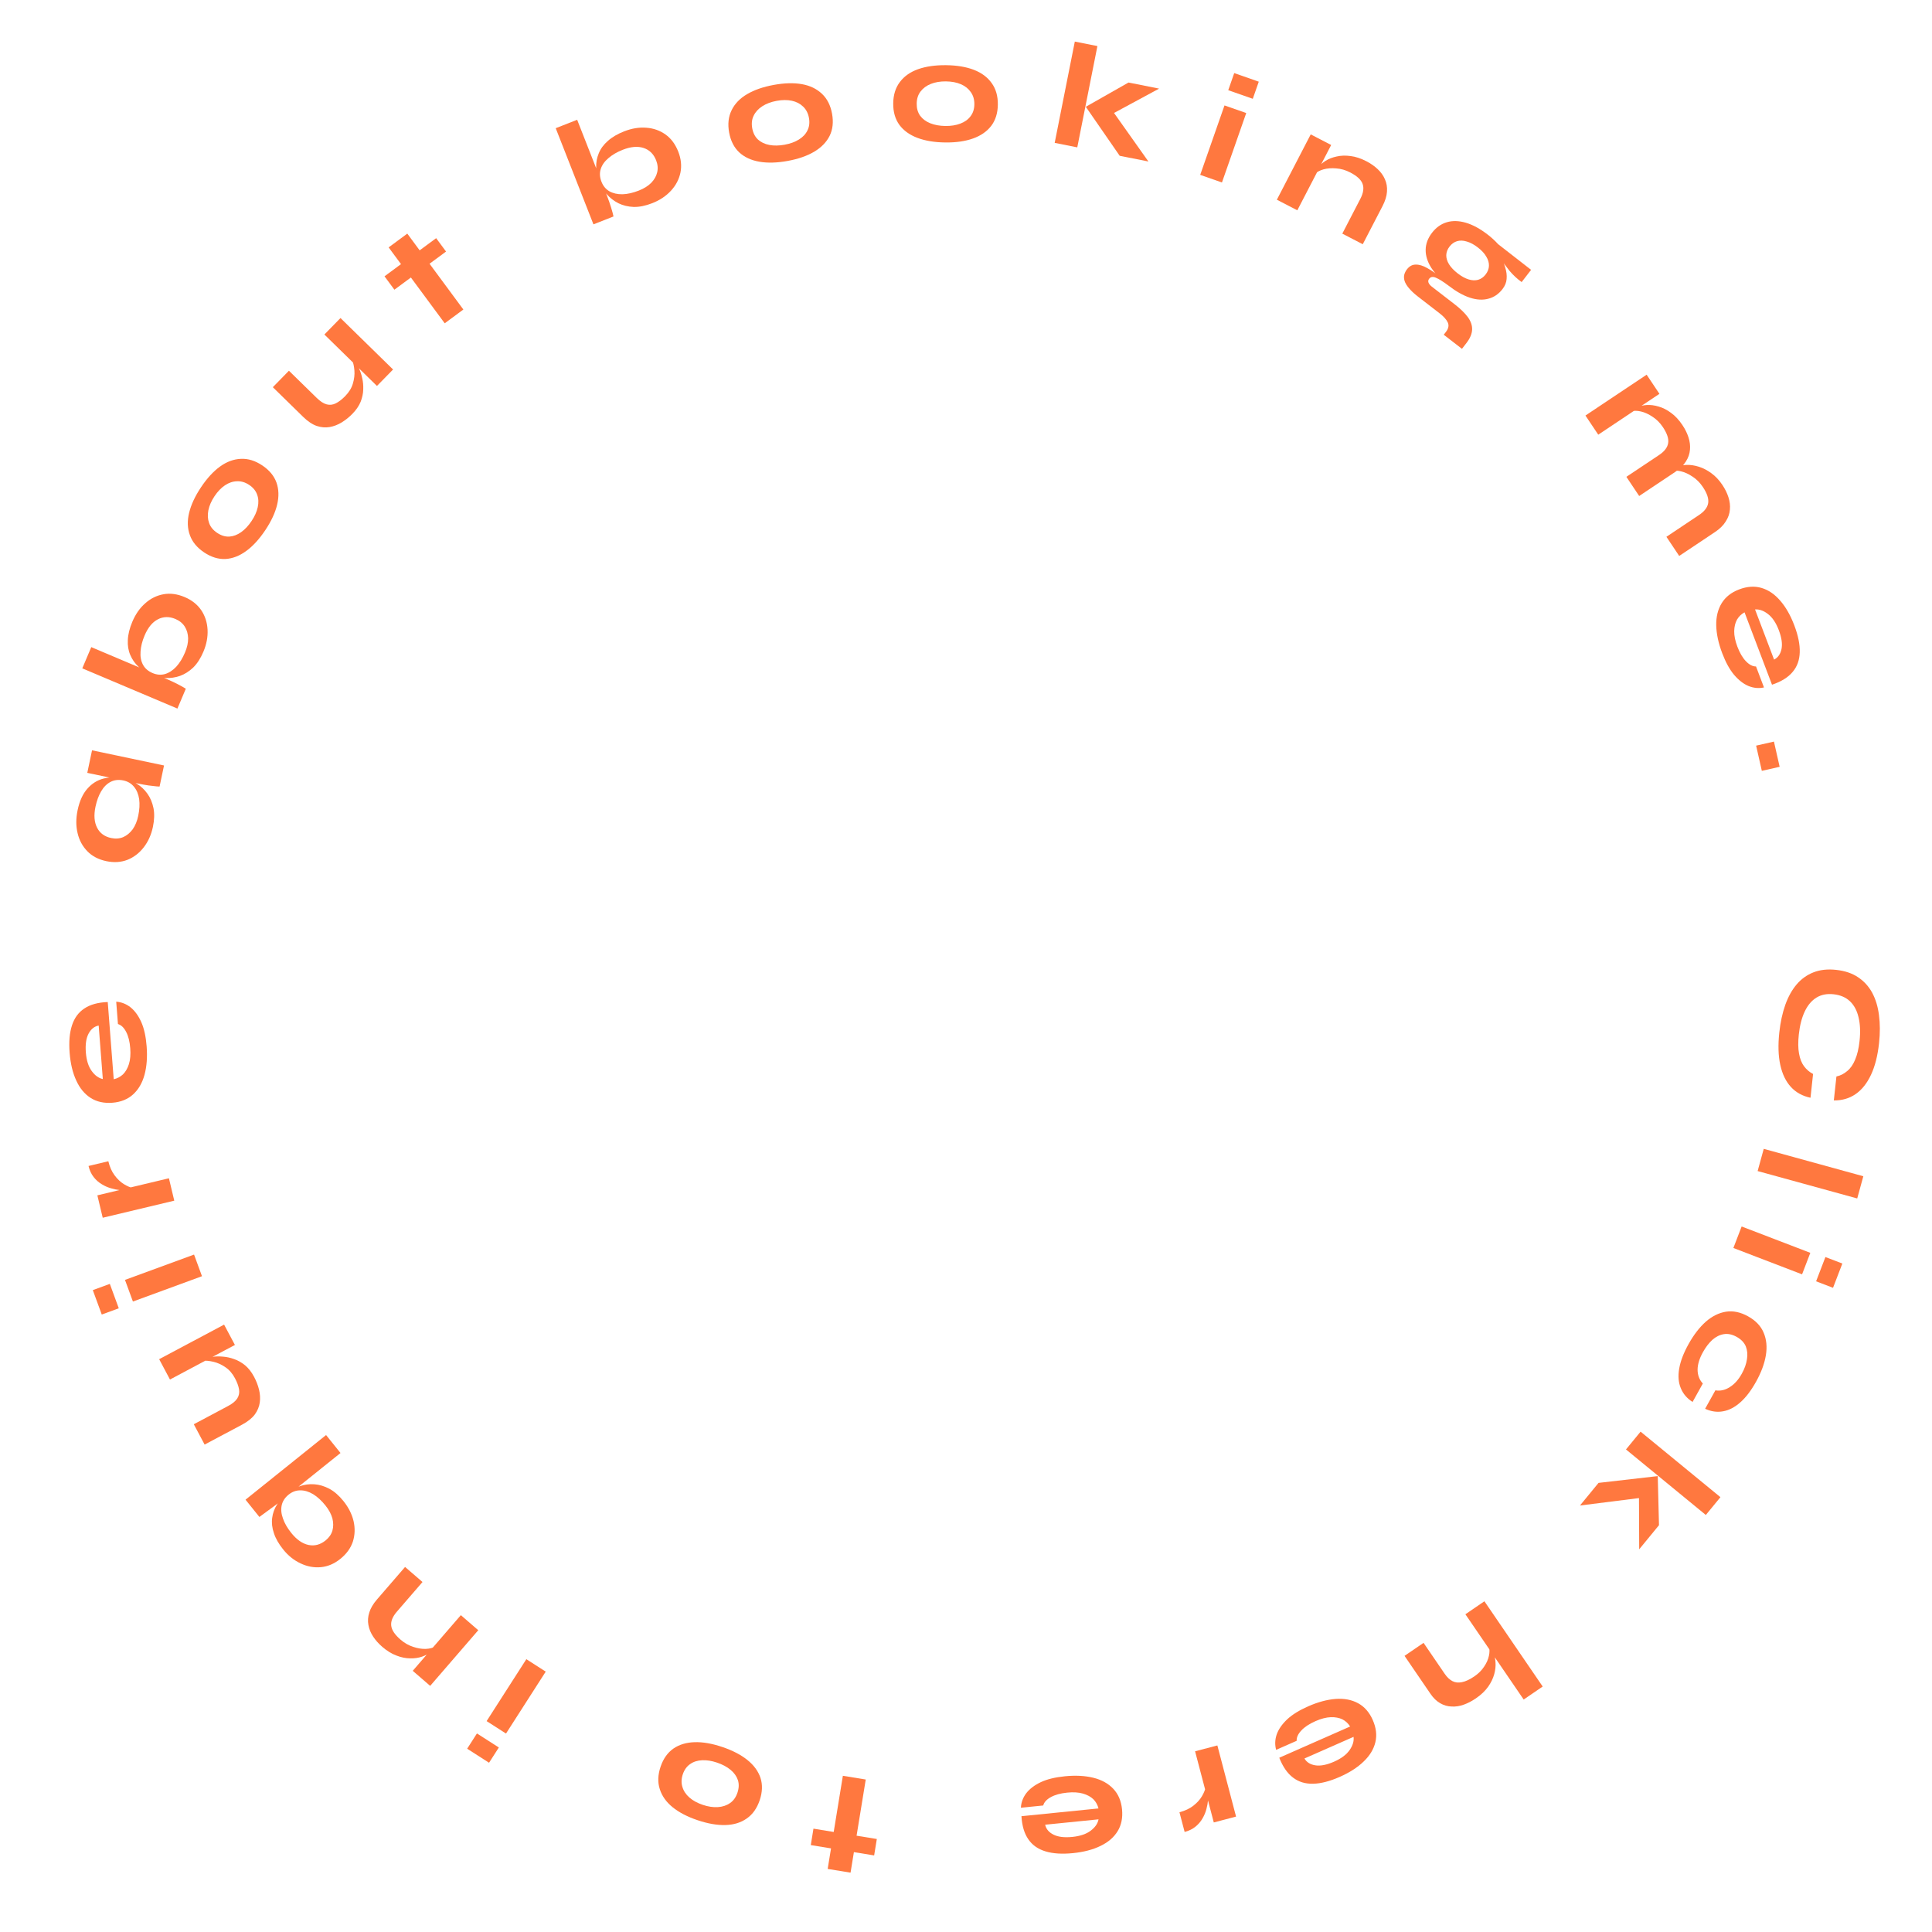 <svg width="221" height="221" viewBox="0 0 221 221" fill="none" xmlns="http://www.w3.org/2000/svg">
<path d="M207.102 125.57C206.187 125.38 205.44 124.968 204.859 124.335C204.277 123.702 203.873 122.861 203.645 121.81C203.415 120.77 203.379 119.53 203.535 118.087C203.661 116.927 203.888 115.88 204.217 114.947C204.545 114.025 204.977 113.245 205.514 112.608C206.049 111.982 206.692 111.521 207.442 111.226C208.192 110.931 209.057 110.837 210.037 110.943C211.029 111.051 211.86 111.329 212.529 111.778C213.21 112.228 213.75 112.816 214.15 113.543C214.549 114.282 214.81 115.137 214.933 116.108C215.065 117.091 215.069 118.163 214.943 119.324C214.787 120.766 214.479 121.975 214.02 122.951C213.561 123.927 212.974 124.662 212.259 125.154C211.545 125.647 210.715 125.888 209.77 125.876L210.067 123.138C210.522 123.04 210.932 122.833 211.297 122.519C211.671 122.218 211.975 121.783 212.207 121.216C212.451 120.649 212.619 119.938 212.712 119.082C212.825 118.045 212.786 117.14 212.596 116.367C212.417 115.596 212.09 114.985 211.615 114.534C211.139 114.084 210.513 113.816 209.735 113.732C208.98 113.65 208.328 113.779 207.778 114.118C207.228 114.458 206.784 114.985 206.444 115.701C206.104 116.416 205.878 117.292 205.766 118.329C205.673 119.185 205.68 119.91 205.787 120.503C205.892 121.107 206.085 121.595 206.363 121.968C206.652 122.352 206.997 122.646 207.396 122.849L207.102 125.57Z" fill="#FF783F"/>
<path d="M213.145 134.55L212.446 137.09L201.054 133.957L201.753 131.416L213.145 134.55Z" fill="#FF783F"/>
<path d="M209.679 147.312L207.742 146.569L208.808 143.792L210.745 144.535L209.679 147.312ZM207.081 143.311L206.137 145.771L198.28 142.756L199.225 140.296L207.081 143.311Z" fill="#FF783F"/>
<path d="M193.612 160.369C192.971 159.961 192.52 159.431 192.26 158.78C191.994 158.139 191.935 157.393 192.084 156.543C192.228 155.702 192.584 154.771 193.151 153.751C193.741 152.691 194.398 151.838 195.121 151.19C195.849 150.557 196.62 150.175 197.432 150.044C198.255 149.918 199.097 150.095 199.958 150.574C200.83 151.059 201.424 151.681 201.74 152.441C202.067 153.206 202.153 154.065 201.999 155.017C201.84 155.979 201.466 156.99 200.876 158.05C200.308 159.07 199.708 159.857 199.075 160.413C198.436 160.978 197.779 161.32 197.104 161.437C196.424 161.564 195.738 161.468 195.047 161.148L196.221 159.039C196.79 159.135 197.338 159.012 197.865 158.67C198.397 158.343 198.856 157.834 199.242 157.14C199.556 156.576 199.753 156.024 199.833 155.485C199.922 154.951 199.878 154.459 199.7 154.01C199.516 153.571 199.167 153.208 198.652 152.921C198.147 152.64 197.659 152.537 197.189 152.613C196.719 152.689 196.281 152.905 195.875 153.263C195.472 153.636 195.114 154.104 194.8 154.669C194.392 155.402 194.188 156.072 194.186 156.681C194.189 157.305 194.389 157.832 194.786 158.26L193.612 160.369Z" fill="#FF783F"/>
<path d="M196.799 171.26L195.128 173.297L185.995 165.802L187.666 163.765L196.799 171.26ZM187.506 177.224L187.477 170.185L188.654 171.217L180.732 172.214L182.856 169.626L189.629 168.85L189.771 174.465L187.506 177.224Z" fill="#FF783F"/>
<path d="M162.84 187.926L165.257 191.463C165.526 191.856 165.82 192.135 166.139 192.301C166.459 192.467 166.822 192.507 167.23 192.421C167.644 192.344 168.122 192.12 168.665 191.749C169.123 191.435 169.49 191.068 169.765 190.647C170.046 190.235 170.23 189.821 170.316 189.405C170.409 188.998 170.403 188.638 170.299 188.325L170.822 189.059C170.96 189.363 171.043 189.725 171.07 190.146C171.103 190.576 171.055 191.028 170.925 191.501C170.793 191.989 170.56 192.472 170.226 192.947C169.882 193.429 169.416 193.871 168.826 194.274C168.368 194.588 167.907 194.827 167.444 194.993C166.971 195.165 166.505 195.236 166.046 195.207C165.584 195.194 165.147 195.067 164.735 194.826C164.33 194.595 163.965 194.241 163.638 193.764L160.664 189.413L162.84 187.926ZM169.801 183.168L176.468 192.921L174.293 194.409L167.625 184.655L169.801 183.168Z" fill="#FF783F"/>
<path d="M148.324 199.13L145.975 200.165C145.816 199.579 145.839 198.986 146.046 198.387C146.257 197.799 146.656 197.227 147.241 196.672C147.82 196.132 148.618 195.638 149.634 195.19C150.755 194.696 151.806 194.413 152.789 194.339C153.762 194.269 154.614 194.432 155.346 194.828C156.077 195.224 156.637 195.863 157.026 196.744C157.419 197.636 157.52 198.483 157.329 199.286C157.137 200.089 156.693 200.823 155.996 201.49C155.303 202.166 154.387 202.756 153.246 203.259C152.105 203.761 151.093 204.022 150.209 204.04C149.315 204.062 148.55 203.83 147.914 203.342C147.267 202.859 146.741 202.1 146.335 201.066L154.44 197.494C154.223 197.143 153.929 196.87 153.558 196.675C153.181 196.494 152.736 196.411 152.223 196.427C151.699 196.447 151.116 196.599 150.473 196.882C149.768 197.193 149.231 197.548 148.861 197.946C148.481 198.349 148.302 198.743 148.324 199.13ZM152.608 201.515C153.437 201.149 154.032 200.701 154.393 200.171C154.748 199.655 154.894 199.158 154.831 198.678L149.215 201.152C149.468 201.586 149.887 201.847 150.471 201.936C151.055 202.026 151.767 201.885 152.608 201.515Z" fill="#FF783F"/>
<path d="M141.392 207.798L138.844 208.468L136.705 200.329L139.253 199.659L141.392 207.798ZM134.917 207.303C135.552 207.136 136.084 206.885 136.512 206.55C136.939 206.215 137.266 205.853 137.492 205.466C137.719 205.078 137.86 204.724 137.917 204.405L138.166 205.288C138.196 205.445 138.201 205.666 138.183 205.952C138.156 206.252 138.095 206.579 138.001 206.932C137.909 207.296 137.762 207.651 137.56 207.997C137.361 208.354 137.093 208.67 136.755 208.946C136.417 209.223 136.002 209.426 135.509 209.555L134.917 207.303Z" fill="#FF783F"/>
<path d="M119.334 206.528L116.78 206.785C116.81 206.178 117.016 205.622 117.398 205.117C117.781 204.623 118.337 204.202 119.065 203.856C119.783 203.522 120.695 203.299 121.8 203.188C123.018 203.065 124.105 203.121 125.063 203.355C126.009 203.59 126.769 204.009 127.342 204.612C127.915 205.215 128.25 205.996 128.347 206.954C128.444 207.924 128.278 208.761 127.847 209.465C127.417 210.169 126.767 210.73 125.898 211.148C125.03 211.577 123.976 211.853 122.735 211.978C121.495 212.103 120.452 212.037 119.606 211.78C118.748 211.525 118.093 211.067 117.639 210.406C117.174 209.747 116.909 208.862 116.843 207.753L125.655 206.866C125.558 206.466 125.363 206.115 125.071 205.815C124.769 205.526 124.371 205.31 123.878 205.166C123.374 205.023 122.772 204.986 122.073 205.057C121.306 205.134 120.686 205.305 120.211 205.569C119.725 205.834 119.433 206.154 119.334 206.528ZM122.668 210.123C123.57 210.032 124.275 209.79 124.782 209.397C125.279 209.017 125.572 208.589 125.661 208.113L119.555 208.727C119.661 209.218 119.978 209.596 120.506 209.862C121.034 210.128 121.755 210.215 122.668 210.123Z" fill="#FF783F"/>
<path d="M99.993 212.241L92.745 211.058L93.051 209.179L100.299 210.362L99.993 212.241ZM97.294 214.212L94.677 213.785L96.415 203.131L99.032 203.558L97.294 214.212Z" fill="#FF783F"/>
<path d="M82.621 199.835C83.792 200.229 84.749 200.725 85.493 201.323C86.236 201.92 86.735 202.603 86.991 203.371C87.243 204.149 87.213 205 86.902 205.924C86.59 206.848 86.099 207.543 85.427 208.01C84.752 208.488 83.937 208.74 82.984 208.765C82.03 208.791 80.968 208.606 79.798 208.212C78.627 207.817 77.675 207.323 76.943 206.729C76.21 206.135 75.72 205.444 75.471 204.654C75.219 203.876 75.249 203.025 75.561 202.101C75.872 201.177 76.364 200.482 77.035 200.015C77.703 199.558 78.509 199.316 79.451 199.287C80.394 199.257 81.451 199.44 82.621 199.835ZM82.019 201.623C81.406 201.417 80.839 201.327 80.315 201.354C79.781 201.377 79.326 201.522 78.948 201.79C78.561 202.054 78.28 202.444 78.106 202.959C77.932 203.475 77.918 203.96 78.063 204.416C78.198 204.868 78.464 205.268 78.86 205.617C79.257 205.966 79.767 206.246 80.39 206.456C81.002 206.662 81.577 206.748 82.114 206.714C82.652 206.68 83.117 206.526 83.508 206.251C83.896 205.987 84.179 205.592 84.356 205.066C84.53 204.551 84.548 204.072 84.41 203.631C84.26 203.186 83.981 202.793 83.57 202.451C83.159 202.109 82.642 201.833 82.019 201.623Z" fill="#FF783F"/>
<path d="M53.438 200.033L54.557 198.287L57.062 199.893L55.942 201.639L53.438 200.033ZM57.882 198.299L55.664 196.876L60.208 189.793L62.425 191.216L57.882 198.299Z" fill="#FF783F"/>
<path d="M49.207 192.846L47.213 191.123L52.716 184.756L54.709 186.479L49.207 192.846ZM43.723 188.376C43.303 188.013 42.957 187.624 42.686 187.21C42.406 186.788 42.225 186.348 42.144 185.888C42.053 185.42 42.087 184.94 42.244 184.446C42.393 183.961 42.687 183.466 43.124 182.96L46.336 179.243L48.33 180.966L45.395 184.361C44.906 184.927 44.692 185.461 44.752 185.963C44.805 186.457 45.161 186.99 45.821 187.56C46.267 187.946 46.749 188.22 47.267 188.383C47.778 188.555 48.257 188.632 48.706 188.616C49.155 188.599 49.525 188.5 49.817 188.318L49.297 188.946C49.024 189.175 48.684 189.361 48.277 189.503C47.869 189.645 47.416 189.71 46.917 189.698C46.41 189.695 45.888 189.588 45.351 189.378C44.806 189.177 44.263 188.843 43.723 188.376Z" fill="#FF783F"/>
<path d="M39.29 171.711C39.865 172.427 40.249 173.186 40.443 173.99C40.629 174.8 40.603 175.583 40.367 176.339C40.115 177.094 39.636 177.755 38.929 178.322C38.239 178.876 37.504 179.19 36.721 179.266C35.923 179.339 35.149 179.198 34.398 178.842C33.638 178.493 32.971 177.96 32.396 177.244C31.878 176.599 31.523 175.975 31.331 175.374C31.123 174.771 31.058 174.191 31.134 173.635C31.203 173.086 31.388 172.575 31.69 172.1C31.984 171.616 32.379 171.176 32.874 170.778C33.29 170.445 33.766 170.187 34.301 170.004C34.822 169.819 35.374 169.746 35.958 169.786C36.526 169.824 37.1 169.996 37.679 170.301C38.242 170.605 38.779 171.074 39.29 171.711ZM37.228 172.211C36.781 171.654 36.312 171.223 35.822 170.92C35.322 170.623 34.834 170.477 34.358 170.481C33.875 170.477 33.43 170.638 33.023 170.964C32.59 171.312 32.324 171.722 32.223 172.195C32.123 172.667 32.173 173.173 32.372 173.71C32.555 174.246 32.87 174.793 33.317 175.35C33.934 176.119 34.593 176.578 35.294 176.727C35.988 176.868 36.636 176.697 37.237 176.214C37.635 175.895 37.898 175.517 38.026 175.079C38.146 174.649 38.144 174.185 38.022 173.688C37.883 173.189 37.618 172.697 37.228 172.211ZM28.086 171.548L37.3 164.153L38.95 166.208L31.565 172.135L29.671 173.523L28.086 171.548Z" fill="#FF783F"/>
<path d="M25.633 151.522L26.872 153.847L19.444 157.803L18.206 155.477L25.633 151.522ZM23.177 155.661L23.724 155.35C23.895 155.285 24.142 155.231 24.465 155.187C24.778 155.148 25.138 155.149 25.545 155.189C25.946 155.22 26.362 155.313 26.792 155.469C27.216 155.616 27.631 155.851 28.034 156.175C28.428 156.505 28.771 156.945 29.064 157.495C29.315 157.965 29.502 158.449 29.627 158.948C29.751 159.447 29.781 159.938 29.718 160.421C29.654 160.904 29.463 161.366 29.145 161.805C28.821 162.234 28.334 162.622 27.684 162.968L23.407 165.245L22.169 162.919L26.1 160.826C26.6 160.559 26.948 160.272 27.143 159.962C27.338 159.653 27.405 159.309 27.345 158.931C27.279 158.542 27.123 158.117 26.878 157.657C26.585 157.107 26.22 156.686 25.781 156.393C25.337 156.09 24.881 155.883 24.412 155.774C23.942 155.664 23.531 155.627 23.177 155.661Z" fill="#FF783F"/>
<path d="M10.616 147.576L12.563 146.862L13.587 149.655L11.64 150.369L10.616 147.576ZM15.204 148.881L14.297 146.407L22.198 143.51L23.105 145.984L15.204 148.881Z" fill="#FF783F"/>
<path d="M11.75 139.297L11.138 136.734L19.323 134.781L19.935 137.344L11.75 139.297ZM12.392 132.834C12.545 133.474 12.784 134.011 13.109 134.446C13.434 134.881 13.788 135.216 14.17 135.451C14.552 135.686 14.903 135.836 15.221 135.899L14.332 136.129C14.175 136.155 13.954 136.155 13.668 136.13C13.369 136.097 13.044 136.029 12.693 135.926C12.331 135.826 11.98 135.671 11.638 135.461C11.286 135.254 10.975 134.978 10.707 134.635C10.438 134.291 10.245 133.871 10.127 133.375L12.392 132.834Z" fill="#FF783F"/>
<path d="M13.492 117.141L13.294 114.582C13.899 114.626 14.451 114.845 14.947 115.238C15.432 115.633 15.84 116.198 16.169 116.934C16.487 117.66 16.689 118.576 16.774 119.684C16.869 120.904 16.788 121.99 16.532 122.942C16.275 123.883 15.838 124.632 15.222 125.192C14.606 125.751 13.818 126.067 12.857 126.142C11.886 126.217 11.053 126.031 10.359 125.584C9.665 125.138 9.119 124.475 8.722 123.597C8.313 122.719 8.06 121.659 7.964 120.416C7.868 119.173 7.958 118.131 8.234 117.292C8.51 116.44 8.983 115.796 9.654 115.357C10.324 114.908 11.214 114.663 12.325 114.622L13.008 123.453C13.41 123.365 13.765 123.179 14.072 122.893C14.368 122.598 14.593 122.205 14.749 121.716C14.903 121.215 14.954 120.614 14.899 119.914C14.84 119.145 14.684 118.521 14.431 118.04C14.177 117.548 13.864 117.249 13.492 117.141ZM9.821 120.392C9.891 121.295 10.116 122.006 10.497 122.522C10.866 123.027 11.287 123.33 11.761 123.43L11.288 117.311C10.795 117.406 10.41 117.714 10.132 118.236C9.854 118.758 9.75 119.476 9.821 120.392Z" fill="#FF783F"/>
<path d="M17.491 94.591C17.301 95.489 16.952 96.267 16.443 96.924C15.934 97.582 15.312 98.059 14.578 98.356C13.835 98.639 13.031 98.69 12.166 98.508C11.268 98.319 10.543 97.94 9.99 97.372C9.438 96.804 9.067 96.118 8.878 95.314C8.679 94.496 8.679 93.616 8.878 92.673C9.097 91.631 9.466 90.816 9.983 90.23C10.502 89.633 11.123 89.243 11.845 89.059C12.567 88.875 13.339 88.87 14.159 89.043C14.681 89.152 15.177 89.355 15.647 89.651C16.12 89.936 16.526 90.317 16.866 90.794C17.197 91.257 17.428 91.81 17.559 92.451C17.681 93.079 17.659 93.793 17.491 94.591ZM15.813 93.317C15.96 92.618 15.995 91.983 15.919 91.411C15.832 90.837 15.635 90.367 15.33 90.001C15.027 89.625 14.62 89.383 14.11 89.275C13.567 89.161 13.081 89.215 12.652 89.437C12.223 89.66 11.863 90.018 11.574 90.513C11.287 90.997 11.069 91.588 10.922 92.287C10.719 93.252 10.782 94.053 11.111 94.69C11.432 95.313 11.969 95.704 12.723 95.863C13.222 95.968 13.681 95.932 14.101 95.754C14.51 95.573 14.867 95.278 15.174 94.868C15.472 94.444 15.685 93.927 15.813 93.317ZM9.985 88.407L10.528 85.828L18.762 87.562L18.254 89.974C18.254 89.974 18.14 89.968 17.911 89.954C17.674 89.927 17.368 89.892 16.995 89.848C16.625 89.793 16.245 89.725 15.857 89.643L9.985 88.407Z" fill="#FF783F"/>
<path d="M23.264 74.557C22.946 75.308 22.555 75.912 22.092 76.368C21.622 76.81 21.119 77.126 20.583 77.318C20.036 77.505 19.485 77.585 18.93 77.56C18.375 77.534 17.852 77.418 17.361 77.21C16.777 76.963 16.274 76.652 15.854 76.278C15.439 75.893 15.123 75.445 14.908 74.936C14.683 74.422 14.588 73.847 14.623 73.21C14.649 72.568 14.82 71.871 15.138 71.12C15.509 70.243 16.005 69.536 16.626 68.999C17.236 68.457 17.928 68.116 18.701 67.976C19.474 67.835 20.284 67.944 21.129 68.301C21.943 68.646 22.575 69.146 23.023 69.803C23.46 70.456 23.7 71.198 23.743 72.028C23.786 72.858 23.626 73.701 23.264 74.557ZM21.159 74.645C21.407 74.061 21.527 73.515 21.52 73.007C21.503 72.495 21.375 72.054 21.139 71.683C20.896 71.297 20.539 71.005 20.07 70.806C19.36 70.506 18.69 70.518 18.061 70.843C17.431 71.167 16.925 71.783 16.541 72.692C16.267 73.339 16.113 73.95 16.078 74.526C16.033 75.098 16.123 75.598 16.349 76.025C16.574 76.453 16.942 76.775 17.454 76.991C17.934 77.194 18.404 77.233 18.863 77.107C19.327 76.971 19.758 76.692 20.158 76.27C20.547 75.844 20.881 75.303 21.159 74.645ZM10.44 74.024L19.098 77.686C19.505 77.859 19.911 78.049 20.315 78.256C20.719 78.464 21.032 78.64 21.255 78.783L20.295 81.053L9.413 76.451L10.44 74.024Z" fill="#FF783F"/>
<path d="M30.347 60.645C29.661 61.672 28.933 62.467 28.163 63.029C27.392 63.591 26.603 63.896 25.795 63.942C24.978 63.983 24.164 63.732 23.353 63.191C22.543 62.65 21.999 61.994 21.723 61.224C21.438 60.447 21.407 59.595 21.631 58.668C21.854 57.741 22.309 56.764 22.995 55.736C23.681 54.709 24.406 53.919 25.17 53.366C25.934 52.814 26.73 52.52 27.557 52.486C28.374 52.446 29.188 52.696 29.998 53.237C30.809 53.779 31.352 54.434 31.628 55.205C31.895 55.969 31.92 56.809 31.702 57.727C31.485 58.645 31.033 59.617 30.347 60.645ZM28.778 59.597C29.137 59.06 29.371 58.535 29.481 58.023C29.598 57.501 29.576 57.023 29.416 56.589C29.263 56.146 28.959 55.773 28.507 55.471C28.055 55.169 27.59 55.029 27.112 55.051C26.64 55.063 26.184 55.215 25.744 55.507C25.304 55.799 24.901 56.219 24.536 56.765C24.177 57.303 23.945 57.835 23.837 58.363C23.73 58.891 23.758 59.38 23.921 59.83C24.075 60.273 24.383 60.649 24.845 60.957C25.297 61.259 25.754 61.401 26.216 61.382C26.685 61.354 27.137 61.187 27.575 60.879C28.012 60.571 28.413 60.144 28.778 59.597Z" fill="#FF783F"/>
<path d="M44.963 42.266L43.12 44.149L37.106 38.264L38.948 36.381L44.963 42.266ZM40.275 41.175L40.736 41.603C40.85 41.746 40.977 41.965 41.116 42.26C41.248 42.547 41.355 42.89 41.44 43.29C41.532 43.682 41.569 44.106 41.55 44.563C41.539 45.012 41.44 45.478 41.253 45.961C41.058 46.436 40.742 46.896 40.306 47.342C39.934 47.722 39.528 48.047 39.09 48.317C38.653 48.586 38.194 48.763 37.714 48.849C37.234 48.934 36.736 48.891 36.222 48.721C35.715 48.542 35.198 48.195 34.672 47.68L31.209 44.291L33.051 42.408L36.235 45.523C36.64 45.919 37.019 46.163 37.373 46.256C37.727 46.348 38.075 46.308 38.418 46.136C38.768 45.956 39.126 45.68 39.49 45.307C39.926 44.861 40.218 44.385 40.364 43.879C40.519 43.364 40.578 42.867 40.541 42.386C40.503 41.906 40.415 41.502 40.275 41.175Z" fill="#FF783F"/>
<path d="M43.984 31.607L49.891 27.243L51.023 28.775L45.115 33.138L43.984 31.607ZM44.457 28.299L46.59 26.723L53.004 35.406L50.871 36.982L44.457 28.299Z" fill="#FF783F"/>
<path d="M74.605 23.244C73.845 23.542 73.14 23.685 72.49 23.672C71.846 23.645 71.269 23.506 70.757 23.257C70.241 22.997 69.798 22.659 69.428 22.244C69.058 21.829 68.776 21.374 68.581 20.878C68.349 20.287 68.221 19.711 68.195 19.149C68.18 18.582 68.279 18.044 68.493 17.534C68.702 17.014 69.047 16.544 69.528 16.124C70.004 15.693 70.622 15.329 71.382 15.031C72.268 14.683 73.12 14.543 73.939 14.612C74.753 14.67 75.48 14.926 76.121 15.381C76.762 15.835 77.25 16.49 77.586 17.344C77.909 18.167 77.992 18.969 77.835 19.748C77.674 20.518 77.312 21.208 76.748 21.819C76.184 22.429 75.47 22.905 74.605 23.244ZM73.071 21.801C73.662 21.569 74.136 21.273 74.494 20.914C74.848 20.543 75.075 20.144 75.174 19.715C75.28 19.272 75.24 18.813 75.054 18.338C74.772 17.621 74.295 17.15 73.623 16.927C72.951 16.704 72.156 16.772 71.239 17.132C70.585 17.389 70.04 17.706 69.603 18.085C69.163 18.452 68.869 18.866 68.721 19.326C68.573 19.786 68.6 20.274 68.803 20.791C68.993 21.276 69.294 21.639 69.705 21.88C70.126 22.116 70.628 22.23 71.209 22.221C71.785 22.202 72.406 22.062 73.071 21.801ZM66.021 13.701L69.455 22.453C69.616 22.864 69.764 23.287 69.898 23.722C70.032 24.156 70.126 24.503 70.178 24.762L67.884 25.663L63.568 14.664L66.021 13.701Z" fill="#FF783F"/>
<path d="M90.1 18.409C88.885 18.631 87.807 18.661 86.868 18.499C85.928 18.336 85.16 17.981 84.564 17.433C83.967 16.875 83.58 16.116 83.405 15.157C83.23 14.198 83.323 13.352 83.684 12.617C84.043 11.872 84.633 11.257 85.455 10.773C86.277 10.288 87.295 9.935 88.51 9.713C89.725 9.491 90.797 9.462 91.726 9.626C92.655 9.791 93.419 10.158 94.019 10.728C94.616 11.287 95.003 12.046 95.178 13.005C95.353 13.963 95.26 14.81 94.899 15.544C94.536 16.267 93.949 16.87 93.139 17.352C92.328 17.834 91.315 18.187 90.1 18.409ZM89.761 16.553C90.396 16.436 90.936 16.24 91.381 15.963C91.837 15.683 92.165 15.335 92.365 14.918C92.577 14.5 92.634 14.023 92.536 13.488C92.438 12.952 92.215 12.521 91.867 12.193C91.53 11.863 91.104 11.641 90.588 11.528C90.072 11.415 89.49 11.418 88.844 11.536C88.208 11.652 87.663 11.855 87.21 12.146C86.756 12.436 86.424 12.796 86.215 13.226C86.003 13.645 85.948 14.127 86.047 14.674C86.145 15.209 86.362 15.636 86.696 15.955C87.042 16.272 87.478 16.48 88.003 16.58C88.528 16.68 89.114 16.671 89.761 16.553Z" fill="#FF783F"/>
<path d="M108.124 16.297C106.889 16.282 105.826 16.105 104.934 15.767C104.043 15.428 103.357 14.932 102.877 14.281C102.398 13.618 102.164 12.799 102.175 11.824C102.186 10.85 102.439 10.037 102.934 9.385C103.429 8.722 104.126 8.231 105.025 7.913C105.924 7.595 106.992 7.443 108.227 7.457C109.462 7.471 110.52 7.648 111.4 7.987C112.28 8.326 112.96 8.832 113.439 9.507C113.919 10.169 114.153 10.988 114.142 11.963C114.131 12.938 113.878 13.751 113.383 14.402C112.888 15.043 112.197 15.522 111.309 15.84C110.421 16.159 109.36 16.311 108.124 16.297ZM108.146 14.41C108.792 14.417 109.36 14.327 109.85 14.14C110.35 13.953 110.739 13.675 111.015 13.304C111.303 12.933 111.45 12.476 111.456 11.932C111.462 11.388 111.326 10.921 111.047 10.533C110.78 10.145 110.404 9.845 109.919 9.636C109.434 9.426 108.863 9.318 108.205 9.31C107.559 9.302 106.986 9.398 106.485 9.596C105.984 9.794 105.59 10.084 105.302 10.466C105.014 10.837 104.867 11.3 104.861 11.855C104.854 12.399 104.985 12.86 105.253 13.237C105.532 13.614 105.919 13.902 106.416 14.101C106.912 14.299 107.489 14.402 108.146 14.41Z" fill="#FF783F"/>
<path d="M122.947 4.755L125.532 5.269L123.229 16.857L120.645 16.344L122.947 4.755ZM132.589 10.137L126.396 13.482L126.75 11.958L131.366 18.474L128.081 17.821L124.204 12.215L129.088 9.441L132.589 10.137Z" fill="#FF783F"/>
<path d="M143.99 9.343L143.306 11.301L140.498 10.319L141.182 8.361L143.99 9.343ZM140.069 12.06L142.556 12.93L139.778 20.873L137.291 20.003L140.069 12.06Z" fill="#FF783F"/>
<path d="M149.932 15.373L152.271 16.586L148.399 24.057L146.059 22.844L149.932 15.373ZM156.304 18.447C156.797 18.702 157.224 19 157.584 19.34C157.954 19.685 158.232 20.072 158.418 20.5C158.615 20.934 158.694 21.409 158.656 21.925C158.623 22.432 158.453 22.982 158.146 23.576L155.885 27.937L153.545 26.725L155.611 22.74C155.955 22.076 156.039 21.507 155.864 21.033C155.698 20.564 155.228 20.129 154.453 19.728C153.93 19.456 153.397 19.302 152.856 19.263C152.319 19.215 151.834 19.251 151.402 19.371C150.969 19.492 150.632 19.674 150.39 19.919L150.751 19.187C150.963 18.901 151.25 18.642 151.613 18.409C151.977 18.176 152.402 18.007 152.891 17.903C153.384 17.788 153.916 17.771 154.488 17.85C155.065 17.919 155.67 18.118 156.304 18.447Z" fill="#FF783F"/>
<path d="M165.676 32.66C164.824 32.002 164.172 31.326 163.72 30.632C163.283 29.937 163.07 29.249 163.08 28.569C163.09 27.889 163.334 27.24 163.812 26.621C164.277 26.021 164.835 25.622 165.489 25.425C166.142 25.228 166.868 25.244 167.664 25.474C168.47 25.71 169.308 26.164 170.178 26.837C170.402 27.01 170.61 27.185 170.803 27.363C171.004 27.547 171.194 27.737 171.372 27.932L175.141 30.867L174.06 32.266C173.553 31.902 173.09 31.473 172.671 30.977C172.268 30.479 171.925 30.006 171.641 29.558L171.681 29.395C171.9 29.779 172.069 30.19 172.19 30.627C172.326 31.062 172.377 31.488 172.341 31.904C172.313 32.312 172.156 32.699 171.872 33.067C171.429 33.641 170.886 34.009 170.244 34.172C169.612 34.342 168.912 34.302 168.145 34.053C167.377 33.804 166.555 33.34 165.676 32.66ZM165.148 38.29L165.398 37.968C165.696 37.582 165.767 37.221 165.611 36.886C165.455 36.55 165.144 36.203 164.677 35.842L162.203 33.929C161.754 33.582 161.405 33.255 161.156 32.948C160.909 32.657 160.744 32.379 160.661 32.114C160.588 31.857 160.581 31.616 160.641 31.39C160.703 31.18 160.804 30.985 160.942 30.806C161.22 30.447 161.552 30.267 161.94 30.266C162.334 30.256 162.776 30.39 163.263 30.666C163.767 30.941 164.296 31.314 164.849 31.785L165.676 32.66C165.068 32.205 164.59 31.907 164.24 31.765C163.907 31.622 163.654 31.663 163.48 31.887C163.376 32.022 163.35 32.166 163.403 32.321C163.464 32.483 163.593 32.64 163.79 32.793L166.386 34.799C167.058 35.319 167.566 35.812 167.908 36.277C168.252 36.758 168.414 37.234 168.394 37.705C168.375 38.192 168.158 38.705 167.742 39.243L167.233 39.902L165.148 38.29ZM166.747 31.275C167.186 31.615 167.603 31.844 167.998 31.963C168.393 32.082 168.755 32.097 169.082 32.006C169.417 31.907 169.702 31.705 169.938 31.4C170.18 31.086 170.308 30.755 170.32 30.406C170.331 30.057 170.23 29.706 170.015 29.354C169.816 29 169.493 28.649 169.045 28.303C168.614 27.97 168.194 27.745 167.783 27.628C167.379 27.502 167.009 27.489 166.675 27.588C166.34 27.687 166.051 27.894 165.809 28.208C165.573 28.513 165.449 28.84 165.437 29.189C165.432 29.528 165.537 29.875 165.752 30.227C165.976 30.586 166.307 30.935 166.747 31.275Z" fill="#FF783F"/>
<path d="M188.358 42.86L189.821 45.052L182.823 49.724L181.359 47.533L188.358 42.86ZM192.454 48.629C192.763 49.09 192.993 49.557 193.144 50.029C193.301 50.509 193.358 50.982 193.314 51.448C193.277 51.922 193.117 52.377 192.834 52.81C192.561 53.238 192.147 53.638 191.59 54.009L187.504 56.737L186.041 54.545L189.774 52.053C190.396 51.638 190.745 51.181 190.82 50.681C190.901 50.19 190.7 49.582 190.215 48.856C189.888 48.366 189.496 47.974 189.04 47.678C188.594 47.377 188.152 47.175 187.715 47.071C187.278 46.968 186.894 46.965 186.564 47.062L187.234 46.595C187.557 46.447 187.934 46.359 188.365 46.33C188.796 46.302 189.25 46.36 189.728 46.504C190.215 46.642 190.69 46.884 191.152 47.229C191.624 47.568 192.058 48.035 192.454 48.629ZM197.023 55.472C197.331 55.934 197.561 56.4 197.712 56.872C197.87 57.352 197.927 57.825 197.883 58.291C197.846 58.765 197.686 59.22 197.403 59.654C197.136 60.091 196.725 60.495 196.168 60.866L192.082 63.594L190.619 61.403L194.352 58.911C194.974 58.495 195.323 58.038 195.398 57.538C195.473 57.038 195.271 56.43 194.793 55.714C194.46 55.214 194.065 54.817 193.609 54.522C193.162 54.22 192.72 54.018 192.283 53.914C191.847 53.811 191.466 53.813 191.142 53.92L191.859 53.401C192.164 53.265 192.53 53.191 192.957 53.178C193.4 53.169 193.864 53.24 194.348 53.394C194.832 53.548 195.303 53.793 195.759 54.129C196.23 54.468 196.652 54.916 197.023 55.472Z" fill="#FF783F"/>
<path d="M200.87 76.236L201.78 78.636C201.187 78.765 200.596 78.71 200.009 78.472C199.432 78.231 198.882 77.803 198.358 77.189C197.849 76.583 197.398 75.76 197.003 74.722C196.569 73.577 196.341 72.512 196.318 71.527C196.3 70.552 196.507 69.71 196.941 68.999C197.375 68.289 198.042 67.763 198.942 67.422C199.854 67.076 200.705 67.019 201.497 67.252C202.288 67.485 202.998 67.967 203.627 68.698C204.267 69.425 204.808 70.372 205.25 71.537C205.693 72.703 205.9 73.728 205.871 74.611C205.847 75.505 205.575 76.257 205.054 76.867C204.538 77.487 203.753 77.973 202.698 78.324L199.556 70.044C199.194 70.241 198.906 70.52 198.692 70.881C198.491 71.248 198.386 71.688 198.374 72.201C198.367 72.725 198.488 73.316 198.738 73.973C199.011 74.693 199.337 75.248 199.715 75.638C200.097 76.038 200.482 76.238 200.87 76.236ZM203.476 72.084C203.154 71.236 202.738 70.618 202.227 70.23C201.73 69.849 201.241 69.677 200.758 69.715L202.936 75.452C203.382 75.222 203.665 74.818 203.785 74.239C203.904 73.66 203.801 72.942 203.476 72.084Z" fill="#FF783F"/>
<path d="M203.573 87.715L201.534 88.177L200.881 85.292L202.92 84.83L203.573 87.715Z" fill="#FF783F"/>
</svg>
